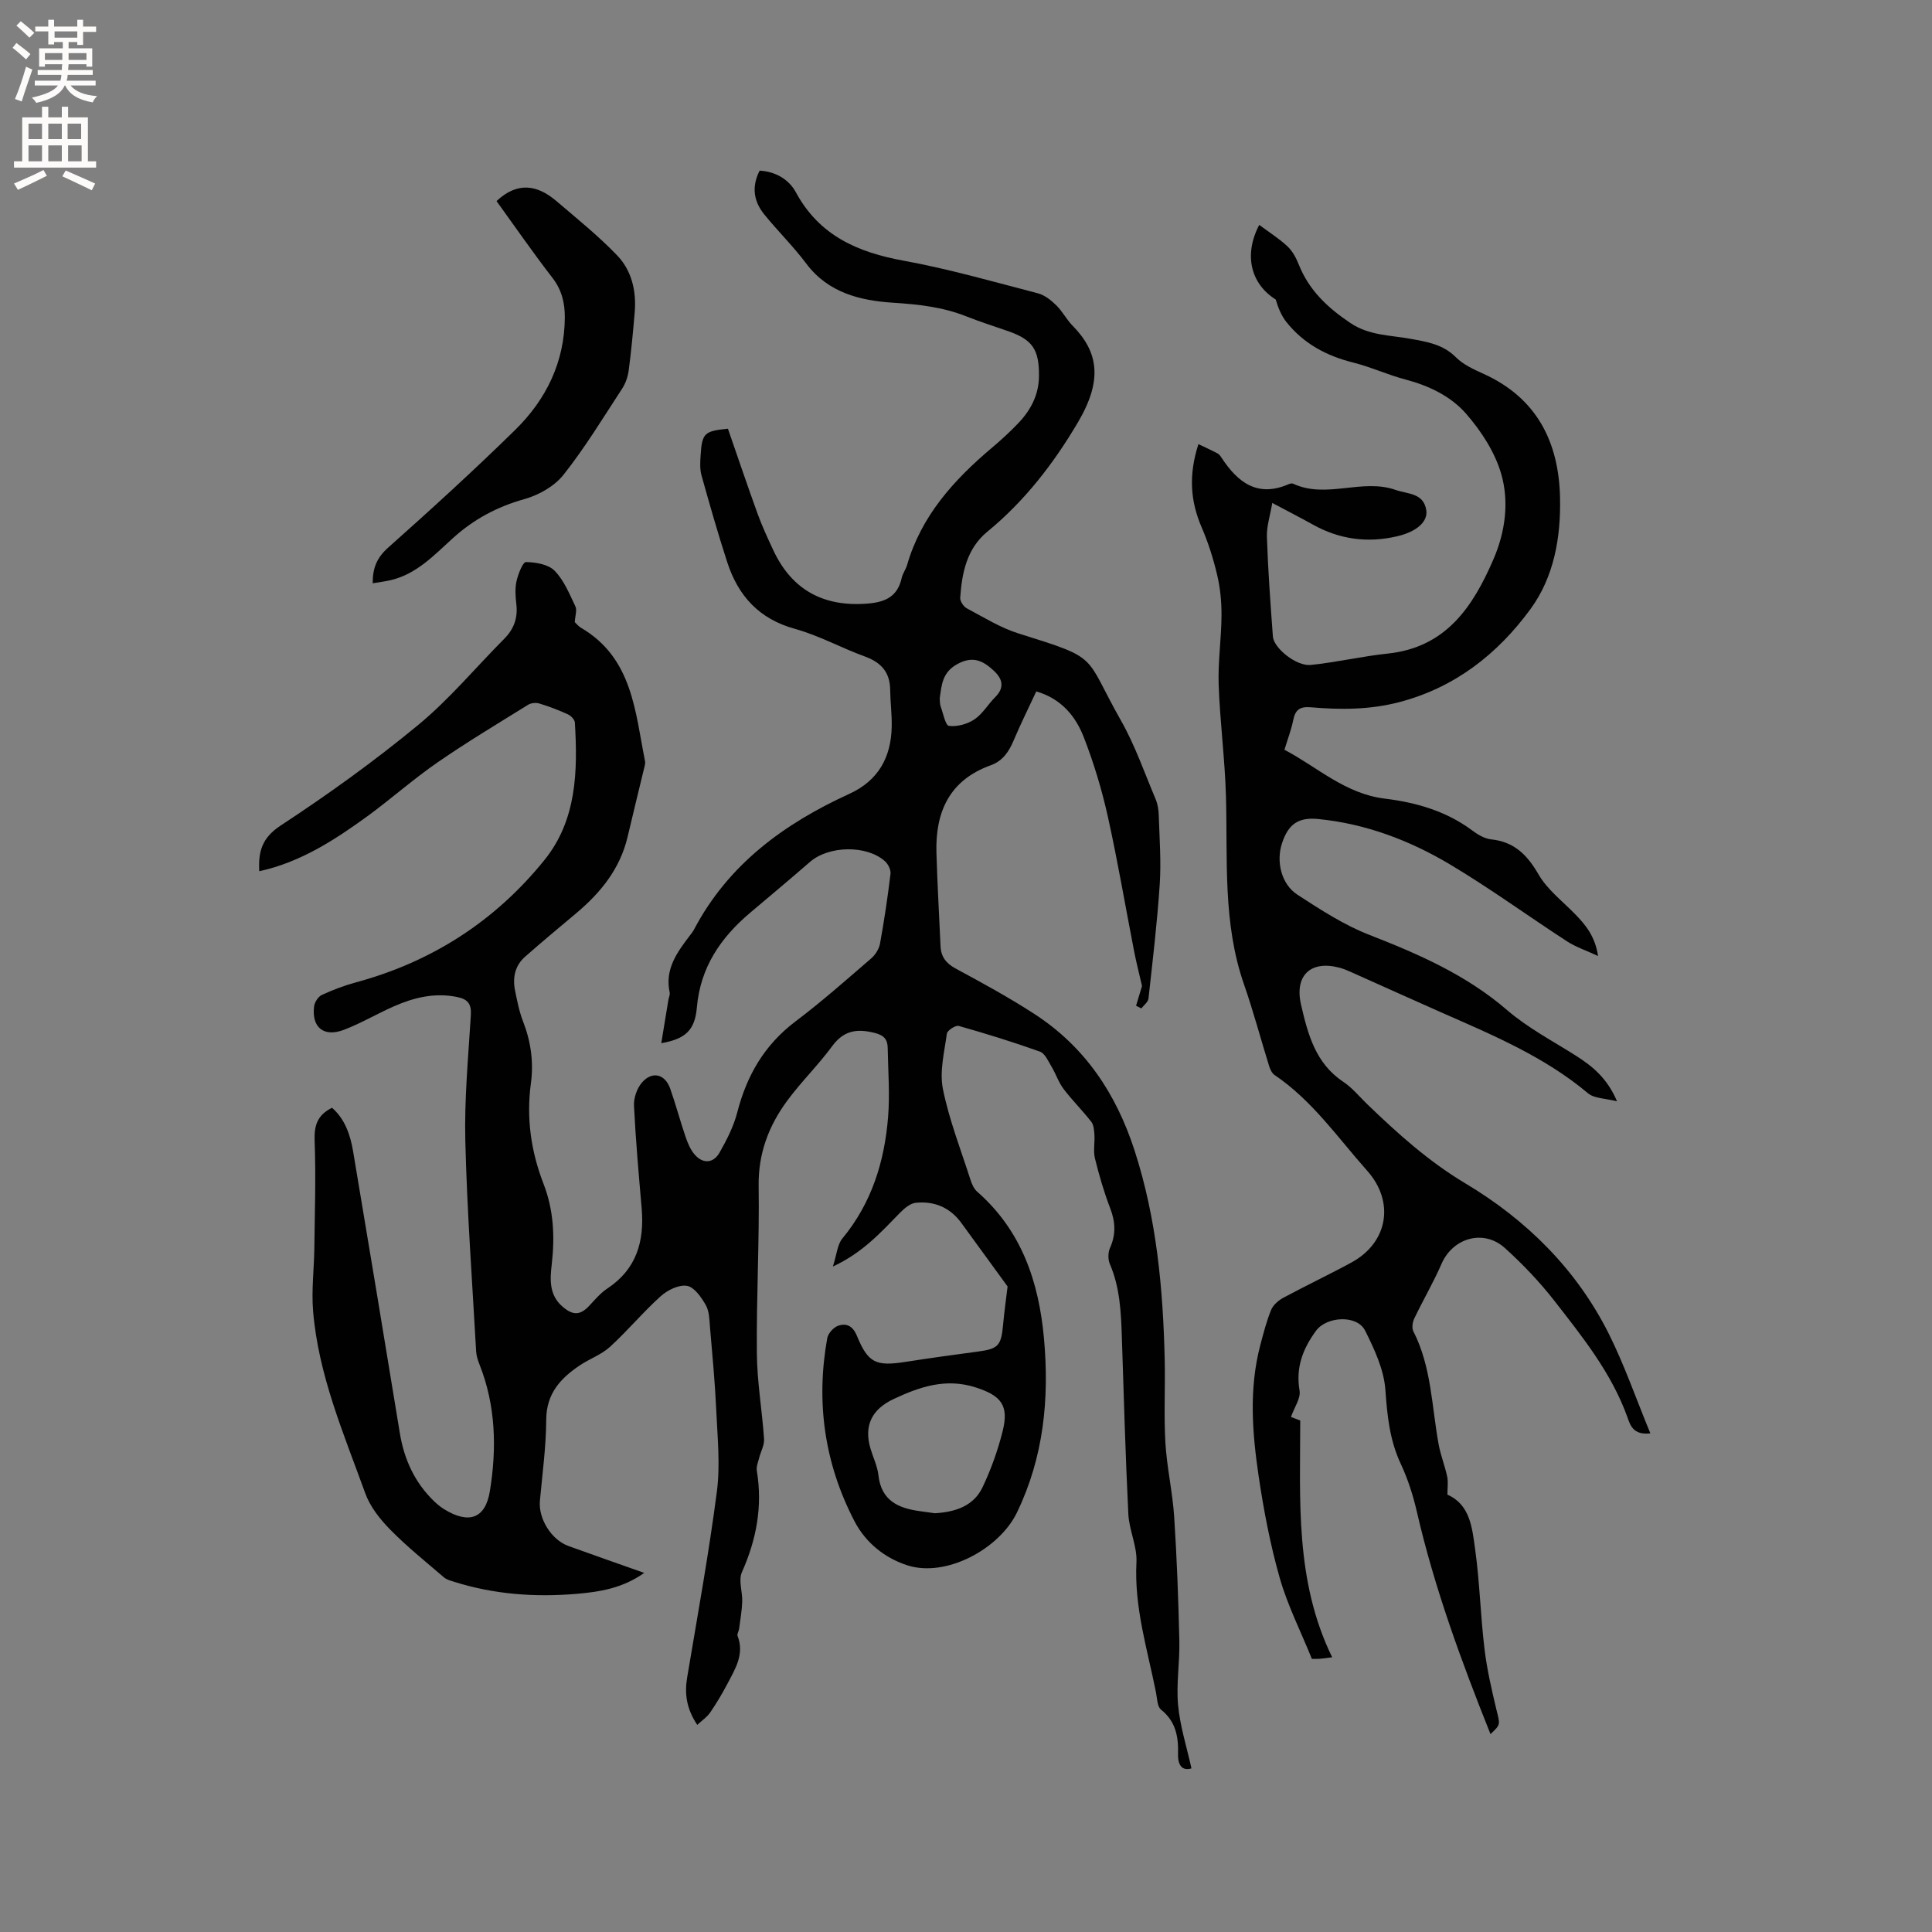 <svg enable-background="new 0 0 400 400" viewBox="0 0 400 400" xmlns="http://www.w3.org/2000/svg"><rect x="0" y="0" width="400" height="400" fill="#808080" stroke="none"/><g fill="#010102"><path d="m53.68 180.38c-.22-4.07.53-6.9 4.44-9.47 9.8-6.43 19.37-13.31 28.41-20.77 6.48-5.34 11.93-11.91 17.88-17.9 2-2.01 2.83-4.33 2.49-7.17-.18-1.57-.3-3.24.04-4.75.33-1.46 1.3-3.96 1.96-3.95 2.03.03 4.63.47 5.94 1.81 1.93 1.97 3.06 4.79 4.29 7.37.37.77-.05 1.92-.13 3.25.25.23.71.84 1.33 1.2 10.62 6.24 11.16 17.29 13.22 27.61.06.3 0 .63-.07.94-1.18 4.9-2.39 9.8-3.54 14.7-1.55 6.6-5.55 11.54-10.6 15.79-3.56 2.99-7.14 5.96-10.63 9.04-2.09 1.84-2.61 4.32-2.08 6.97.44 2.17.87 4.39 1.67 6.44 1.61 4.15 2.21 8.4 1.62 12.77-.98 7.2.01 14.12 2.62 20.86 2.08 5.36 2.35 10.88 1.7 16.57-.36 3.1-.62 6.37 2.21 8.82 2.18 1.89 3.7 1.85 5.64-.26 1.14-1.24 2.28-2.57 3.67-3.49 6.04-4 7.67-9.77 7.09-16.58-.61-7.08-1.24-14.15-1.59-21.25-.08-1.6.61-3.6 1.65-4.8 2.11-2.44 4.78-1.78 5.85 1.26 1.16 3.29 2.05 6.67 3.18 9.98.44 1.28.99 2.62 1.85 3.63 1.7 1.99 3.88 1.91 5.18-.36 1.5-2.64 2.93-5.44 3.68-8.36 1.97-7.66 5.65-13.99 12.08-18.83 5.41-4.08 10.5-8.59 15.64-13.02.87-.75 1.63-1.97 1.83-3.08.87-4.79 1.59-9.61 2.17-14.44.1-.83-.5-2.02-1.16-2.61-3.81-3.4-11.64-3.22-15.51.15-4.08 3.54-8.23 7.02-12.36 10.5-6.13 5.17-10.34 11.32-11.06 19.63-.41 4.73-2.37 6.53-7.37 7.4.52-3.17.99-6.06 1.47-8.95.09-.52.37-1.07.27-1.54-1.05-4.81 1.52-8.31 4.17-11.79.32-.42.66-.84.9-1.31 7.11-13.48 18.66-21.88 32.14-28.04 5.99-2.74 8.64-7.56 8.76-13.92.05-2.54-.29-5.08-.32-7.62-.04-3.66-1.89-5.67-5.26-6.9-4.87-1.77-9.49-4.34-14.45-5.71-7.45-2.05-11.77-6.85-14.03-13.82-1.93-5.93-3.64-11.94-5.32-17.95-.36-1.29-.28-2.74-.19-4.1.29-4.65.77-5.09 5.66-5.57 2.04 5.88 4.03 11.78 6.15 17.63.94 2.58 2.1 5.09 3.27 7.58 3.86 8.24 10.48 11.74 19.54 10.99 3.75-.31 6.17-1.51 7.02-5.31.2-.91.83-1.73 1.1-2.63 2.94-10.21 9.69-17.66 17.57-24.31 1.94-1.64 3.83-3.36 5.57-5.21 2.54-2.69 4.16-5.85 4.18-9.68.04-5.49-1.36-7.52-6.45-9.28-2.9-1.01-5.83-1.94-8.68-3.07-4.88-1.93-9.91-2.46-15.15-2.8-6.72-.44-13.36-2.04-17.89-8.08-2.66-3.55-5.86-6.7-8.67-10.15-2.17-2.66-2.75-5.66-1-9.11 3.28.17 6.07 1.82 7.5 4.47 4.87 9 12.8 12.44 22.35 14.18 9.36 1.71 18.55 4.35 27.77 6.75 1.39.36 2.73 1.43 3.79 2.47 1.28 1.24 2.12 2.94 3.37 4.21 5.43 5.5 6.24 11.35 1.14 20-5.02 8.52-11.03 16.32-18.76 22.66-4.28 3.51-5.27 8.53-5.63 13.69-.05.71.69 1.83 1.37 2.19 3.53 1.87 7 4.05 10.77 5.22 17.04 5.33 13.33 4.22 21.16 18.04 2.91 5.13 4.86 10.81 7.17 16.27.43 1.03.61 2.23.64 3.36.15 4.75.51 9.52.2 14.24-.52 7.9-1.46 15.78-2.33 23.66-.08.73-.96 1.36-1.47 2.04-.37-.18-.74-.36-1.1-.55.47-1.55.93-3.1 1.23-4.09-.58-2.55-1.17-4.82-1.62-7.12-1.82-9.33-3.4-18.71-5.46-27.98-1.24-5.56-2.9-11.07-4.96-16.37-1.7-4.4-4.68-8.02-9.85-9.52-1.59 3.42-3.24 6.72-4.67 10.12-.99 2.35-2.28 4.28-4.75 5.17-8.56 3.07-11.5 9.66-11.25 18.14.19 6.45.56 12.9.85 19.34.1 2.21 1.17 3.55 3.17 4.63 5.49 2.96 10.99 5.96 16.23 9.36 10.47 6.78 16.96 16.49 20.79 28.35 4.56 14.11 5.88 28.58 6.22 43.24.13 5.72-.19 11.47.14 17.17.3 5.13 1.48 10.21 1.82 15.34.56 8.54.87 17.1 1.07 25.65.11 4.44-.67 8.94-.26 13.34.4 4.37 1.78 8.65 2.77 13.13-2.47.72-2.82-1.56-2.78-2.86.11-3.69-.44-6.83-3.53-9.32-.8-.64-.79-2.35-1.04-3.58-1.78-8.9-4.53-17.62-4.04-26.92.17-3.28-1.51-6.63-1.68-9.97-.6-12.17-.94-24.35-1.34-36.53-.17-5.2-.38-10.36-2.49-15.26-.4-.94-.39-2.35.02-3.28 1.26-2.8 1.15-5.4.06-8.24-1.29-3.35-2.3-6.83-3.16-10.32-.38-1.54-.01-3.24-.11-4.86-.06-.94-.13-2.07-.66-2.75-1.82-2.34-3.95-4.44-5.74-6.8-1.04-1.38-1.59-3.12-2.49-4.62-.68-1.13-1.35-2.71-2.38-3.09-5.53-1.98-11.16-3.72-16.82-5.32-.66-.19-2.37.93-2.46 1.59-.52 3.81-1.55 7.84-.82 11.47 1.29 6.39 3.71 12.56 5.71 18.8.28.88.71 1.86 1.38 2.45 9.21 8.07 12.78 18.67 13.84 30.45 1.12 12.46-.07 24.51-5.59 35.96-3.66 7.59-14.7 13.52-22.68 10.96-4.55-1.46-8.59-4.56-10.97-9.14-6.23-11.99-8.01-24.65-5.64-37.89.18-1 1.33-2.28 2.29-2.59 1.7-.56 3 .03 3.86 2.11 2.31 5.64 3.96 6.33 10.07 5.38 5.02-.78 10.06-1.48 15.1-2.15 4.04-.54 4.69-1.24 5.07-5.36.27-2.93.68-5.85.95-8.1-3.31-4.54-6.44-8.85-9.58-13.16-2.33-3.19-5.58-4.55-9.4-4.17-1.17.11-2.4 1.16-3.3 2.08-3.92 3.99-7.63 8.21-13.89 11.12.81-2.52.92-4.54 1.96-5.8 6.07-7.33 8.73-15.93 9.47-25.17.38-4.73 0-9.51-.08-14.27-.03-1.76-.74-2.64-2.71-3.13-3.66-.92-6.38-.52-8.78 2.74-2.88 3.92-6.41 7.36-9.29 11.27-3.84 5.2-6.04 10.93-5.94 17.69.17 11.55-.48 23.11-.37 34.66.05 5.91 1.09 11.8 1.49 17.71.09 1.27-.68 2.6-1.01 3.91-.22.88-.63 1.82-.49 2.66 1.22 7.34-.06 14.23-3.08 21-.76 1.7.13 4.08.06 6.13-.07 1.88-.41 3.75-.65 5.62-.06.49-.46 1.06-.32 1.44 1.47 3.76-.46 6.81-2.07 9.88-1.08 2.06-2.28 4.07-3.59 5.99-.65.95-1.68 1.64-2.68 2.57-2.23-3.33-2.66-6.43-2.09-9.83 2.15-12.84 4.49-25.65 6.16-38.55.71-5.51.11-11.21-.14-16.81-.26-5.71-.8-11.41-1.29-17.1-.13-1.58-.14-3.34-.88-4.64-.92-1.61-2.39-3.73-3.89-3.97-1.68-.28-4.03.88-5.44 2.15-3.67 3.3-6.85 7.15-10.5 10.48-1.76 1.61-4.19 2.46-6.21 3.81-4.02 2.68-6.96 5.86-6.99 11.27-.03 5.6-.8 11.2-1.31 16.8-.33 3.69 2.35 8.07 5.93 9.36 5.06 1.83 10.14 3.6 15.67 5.56-4.49 3.19-9.23 3.93-14.01 4.34-8.63.73-17.15.11-25.46-2.53-.7-.22-1.47-.43-2-.89-3.77-3.24-7.67-6.36-11.14-9.9-2.1-2.14-4.15-4.73-5.15-7.51-4.45-12.32-9.71-24.47-10.8-37.74-.35-4.29.2-8.65.26-12.98.09-7.41.34-14.83.06-22.23-.12-3.15.53-5.33 3.6-6.86 2.68 2.34 3.79 5.61 4.37 9.04 3.27 19.43 6.48 38.87 9.67 58.31.9 5.51 3.12 10.31 7.17 14.19.61.58 1.27 1.12 1.98 1.56 5.07 3.13 8.55 2.04 9.49-3.71 1.44-8.83 1.24-17.7-2.14-26.23-.34-.86-.65-1.8-.7-2.72-.81-14.5-1.88-29-2.24-43.51-.22-8.67.61-17.37 1.14-26.05.15-2.39-.59-3.36-2.93-3.83-4.61-.91-8.85.13-12.97 1.94-3.49 1.53-6.79 3.5-10.34 4.86-4.2 1.61-6.75-.47-6.21-4.85.11-.86.84-2 1.59-2.35 2.28-1.06 4.67-1.96 7.1-2.62 15.73-4.26 28.81-12.7 39-25.32 6.7-8.3 6.9-18.4 6.3-28.48-.04-.6-.82-1.4-1.44-1.68-1.92-.88-3.91-1.64-5.93-2.25-.69-.21-1.7-.11-2.3.26-6.28 3.9-12.64 7.71-18.72 11.91-4.96 3.42-9.5 7.44-14.35 11.02-6.89 5-13.96 9.65-22.6 11.54zm139.88 132.92c4.22-.25 8.01-1.47 9.87-5.39 1.75-3.69 3.16-7.62 4.15-11.58 1.35-5.37-.3-7.37-5.54-9.07-6.16-1.99-11.55-.18-17.02 2.39-4.49 2.11-6.23 5.49-4.78 10.32.55 1.82 1.42 3.6 1.63 5.46.58 5.29 4.15 6.85 8.66 7.45 1.03.13 2.08.28 3.03.42zm1-168.7c.06.59.01 1.15.19 1.64.52 1.44.99 3.96 1.73 4.05 1.71.21 3.82-.38 5.28-1.36 1.7-1.15 2.81-3.13 4.31-4.62 1.98-1.99 1.47-3.79-.31-5.44-2.19-2.04-4.32-3.17-7.57-1.37-3.14 1.73-3.24 4.37-3.63 7.1z"/><path d="m341.69 296.76c-3.64.44-4.21-1.85-4.76-3.37-3.3-9.16-9.3-16.61-15.15-24.12-3.05-3.9-6.52-7.55-10.2-10.87-4.41-3.99-10.78-2.12-13.12 3.25-1.68 3.86-3.83 7.52-5.65 11.33-.36.76-.54 1.97-.19 2.65 3.77 7.38 3.79 15.57 5.24 23.44.42 2.25 1.29 4.42 1.77 6.67.23 1.1.04 2.3.04 3.71 4.73 2.08 5.13 6.92 5.74 11.3.95 6.81 1.11 13.73 1.93 20.56.51 4.29 1.49 8.53 2.5 12.74.73 3.01.91 2.96-1.25 4.98-5.96-14.91-11.58-30.14-15.24-46.02-.78-3.39-1.86-6.78-3.33-9.92-2.31-4.92-2.81-9.98-3.19-15.33-.3-4.19-2.27-8.42-4.2-12.27-1.67-3.33-7.97-2.96-10.16.03-2.74 3.74-4.23 7.61-3.41 12.4.27 1.57-1.07 3.42-1.78 5.45 0 0 .81.31 1.92.73 0 16.42-1.13 33.17 6.61 49.02-1.3.16-1.97.28-2.66.32-.73.04-1.47.01-1.54.01-2.36-5.82-5.05-11.12-6.65-16.73-1.96-6.89-3.32-14-4.37-21.1-1.34-9.03-2.03-18.15.35-27.16.65-2.45 1.28-4.93 2.24-7.27.42-1.02 1.51-1.96 2.53-2.51 4.66-2.51 9.45-4.77 14.1-7.3 7.55-4.11 9-12.53 3.26-18.98-6.11-6.87-11.38-14.56-19.17-19.82-.54-.36-.91-1.14-1.12-1.8-1.76-5.64-3.27-11.36-5.21-16.94-4.45-12.73-3.38-25.93-3.75-39.03-.22-7.7-1.24-15.38-1.51-23.09-.16-4.74.56-9.5.59-14.26.02-2.79-.25-5.66-.89-8.37-.79-3.39-1.86-6.76-3.24-9.95-2.31-5.39-2.72-10.78-.65-17.19 1.32.63 2.66 1.24 3.97 1.93.35.19.62.59.85.94 3.34 5.07 7.42 8.22 13.85 5.43.28-.12.69-.22.93-.11 6.9 3.22 14.25-1.16 21.22 1.29 2.52.89 5.76.59 6.35 4.16.4 2.41-1.99 4.5-6.02 5.44-6.14 1.44-11.98.65-17.51-2.45-2.58-1.44-5.21-2.78-8.35-4.45-.43 2.59-1.19 4.84-1.11 7.05.23 6.88.73 13.75 1.24 20.62.18 2.38 4.85 6.16 7.79 5.87 5.34-.53 10.61-1.79 15.95-2.35 12.07-1.26 17.65-9.64 21.92-19.52 2.47-5.72 3.29-11.94 1.59-17.75-1.31-4.48-4.13-8.81-7.24-12.38-3.16-3.63-7.69-5.81-12.54-7.09-3.67-.96-7.18-2.6-10.86-3.52-5.52-1.38-10.25-3.91-13.81-8.38-1.05-1.32-1.71-2.96-2.22-4.67-5.04-3.16-6.74-9.07-3.41-15.45 2.02 1.51 4.09 2.81 5.84 4.44 1.04.97 1.8 2.4 2.34 3.75 2.12 5.34 5.95 8.94 10.67 12.11 3.91 2.63 8.22 2.51 12.41 3.28 3.47.63 6.75 1.12 9.45 3.82 1.52 1.52 3.67 2.51 5.69 3.42 11.11 5.01 15.65 14.19 15.88 25.72.17 8.15-1.23 16.31-6.11 22.99-6.82 9.32-15.63 16.24-27.14 19.27-6.06 1.59-12.16 1.61-18.28 1.08-2.32-.2-3.27.46-3.71 2.65-.39 1.96-1.13 3.85-1.82 6.14 6.83 3.59 12.53 9.11 20.8 10.12 6.39.78 12.65 2.55 18.01 6.54 1.16.87 2.59 1.74 3.97 1.89 4.81.5 7.49 3.22 9.84 7.28 1.8 3.11 4.9 5.48 7.48 8.12 2.23 2.28 4.22 4.65 4.83 8.75-2.5-1.16-4.58-1.85-6.37-3-8.17-5.3-16.06-11.07-24.42-16.04-8.32-4.94-17.37-8.35-27.13-9.32-4.13-.41-6.19 1.05-7.5 4.97-1.27 3.8-.19 8.51 3.18 10.7 4.76 3.09 9.63 6.27 14.88 8.31 10.22 3.99 20.08 8.29 28.53 15.58 4.29 3.7 9.46 6.4 14.29 9.47 3.45 2.19 6.48 4.7 8.47 9.42-2.42-.63-4.7-.57-6-1.66-9.08-7.63-19.84-12.1-30.5-16.8-6.1-2.69-12.16-5.45-18.24-8.16-.87-.39-1.75-.78-2.66-1.03-5.99-1.63-9.43 1.56-8.02 7.66 1.41 6.08 2.98 12.11 8.72 15.93 1.91 1.27 3.42 3.16 5.1 4.77 6.25 6.01 12.59 11.73 20.19 16.27 12.64 7.55 23 17.78 29.69 31.11 3.27 6.54 5.65 13.47 8.62 20.65z"/><path d="m102.8 41.63c4.4-4.12 8.51-3.32 12.41.01 4.27 3.64 8.66 7.18 12.54 11.21 3.03 3.14 4.03 7.39 3.66 11.8-.34 4.01-.71 8.02-1.24 12.01-.17 1.31-.64 2.7-1.36 3.8-3.94 6.03-7.69 12.22-12.15 17.85-1.87 2.36-5.11 4.19-8.08 5.02-5.67 1.59-10.51 4.18-14.85 8.12-3.81 3.45-7.43 7.36-12.74 8.64-1.19.29-2.41.43-3.83.67-.01-3.22.9-5.33 3.2-7.38 8.94-7.96 17.8-16.03 26.34-24.41 6.39-6.28 10.18-14.01 10.24-23.22.02-3.02-.63-5.73-2.58-8.25-4.01-5.18-7.74-10.59-11.56-15.87z"/></g><path d="m2.6 9.9.8-1c.9.7 1.9 1.4 2.9 2.3l-.9 1.1c-1.1-1-2-1.8-2.8-2.4zm.5 10.6c.9-2.1 1.6-4.3 2.3-6.7.4.2.8.4 1.3.6-.7 2.1-1.5 4.3-2.2 6.6zm.3-15.2.9-.9c1 .8 2 1.6 2.8 2.4l-1 1c-.9-.9-1.8-1.7-2.7-2.5zm12.6-1.2h1.2v1.4h2.7v1.1h-2.7v2.7h-1.2v-.6h-1.8v1.3h4.9v3.8h-1.2v-.5h-3.7c0 .4-.1.9-.1 1.2h5.1v1h-5.2c0 .5-.1.9-.2 1.2h6v1h-5.2c1.1 1.3 2.9 2 5.5 2.2-.4.4-.7.8-.9 1.3-2.9-.5-4.8-1.6-5.7-3.5h-.1c-.8 1.7-2.7 2.9-5.9 3.6-.2-.4-.6-.8-.9-1.1 2.8-.6 4.6-1.4 5.4-2.5h-4.8v-1h5.3c.1-.3.2-.7.2-1.2h-4.9v-1h5c0-.4 0-.8.1-1.2h-3.6v.5h-1.2v-3.8h4.9v-1.3h-1.8v.5h-1.2v-2.7h-2.7v-1h2.7v-1.4h1.2v1.4h4.8zm-6.7 8.3h3.6c0-.4 0-.9 0-1.4h-3.6zm1.9-4.6h4.8v-1.3h-4.7v1.3zm6.7 3.2h-3.7v1.4h3.7z" fill="#fcfbfa"/><path d="m8.7 22.1h1.3v2.2h2.8v-2.2h1.3v2.2h4.1v9.1h1.7v1.3h-17v-1.3h1.7v-9.1h4.1zm.3 13.1.7 1.2c-1.8.9-3.8 1.9-6 2.9-.2-.4-.5-.8-.8-1.3 2.3-1 4.4-1.9 6.1-2.8zm-3.1-6.4h2.8v-3.2h-2.8zm0 4.6h2.8v-3.3h-2.8zm4.1-4.6h2.8v-3.2h-2.8zm0 4.6h2.8v-3.3h-2.8zm3.6 1.9c2.1.9 4.1 1.8 6.1 2.7l-.7 1.4c-2.2-1.1-4.2-2-6.1-2.9zm3.2-9.7h-2.8v3.2h2.8zm-2.7 7.8h2.8v-3.3h-2.8z" fill="#fcfbfa"/></svg>